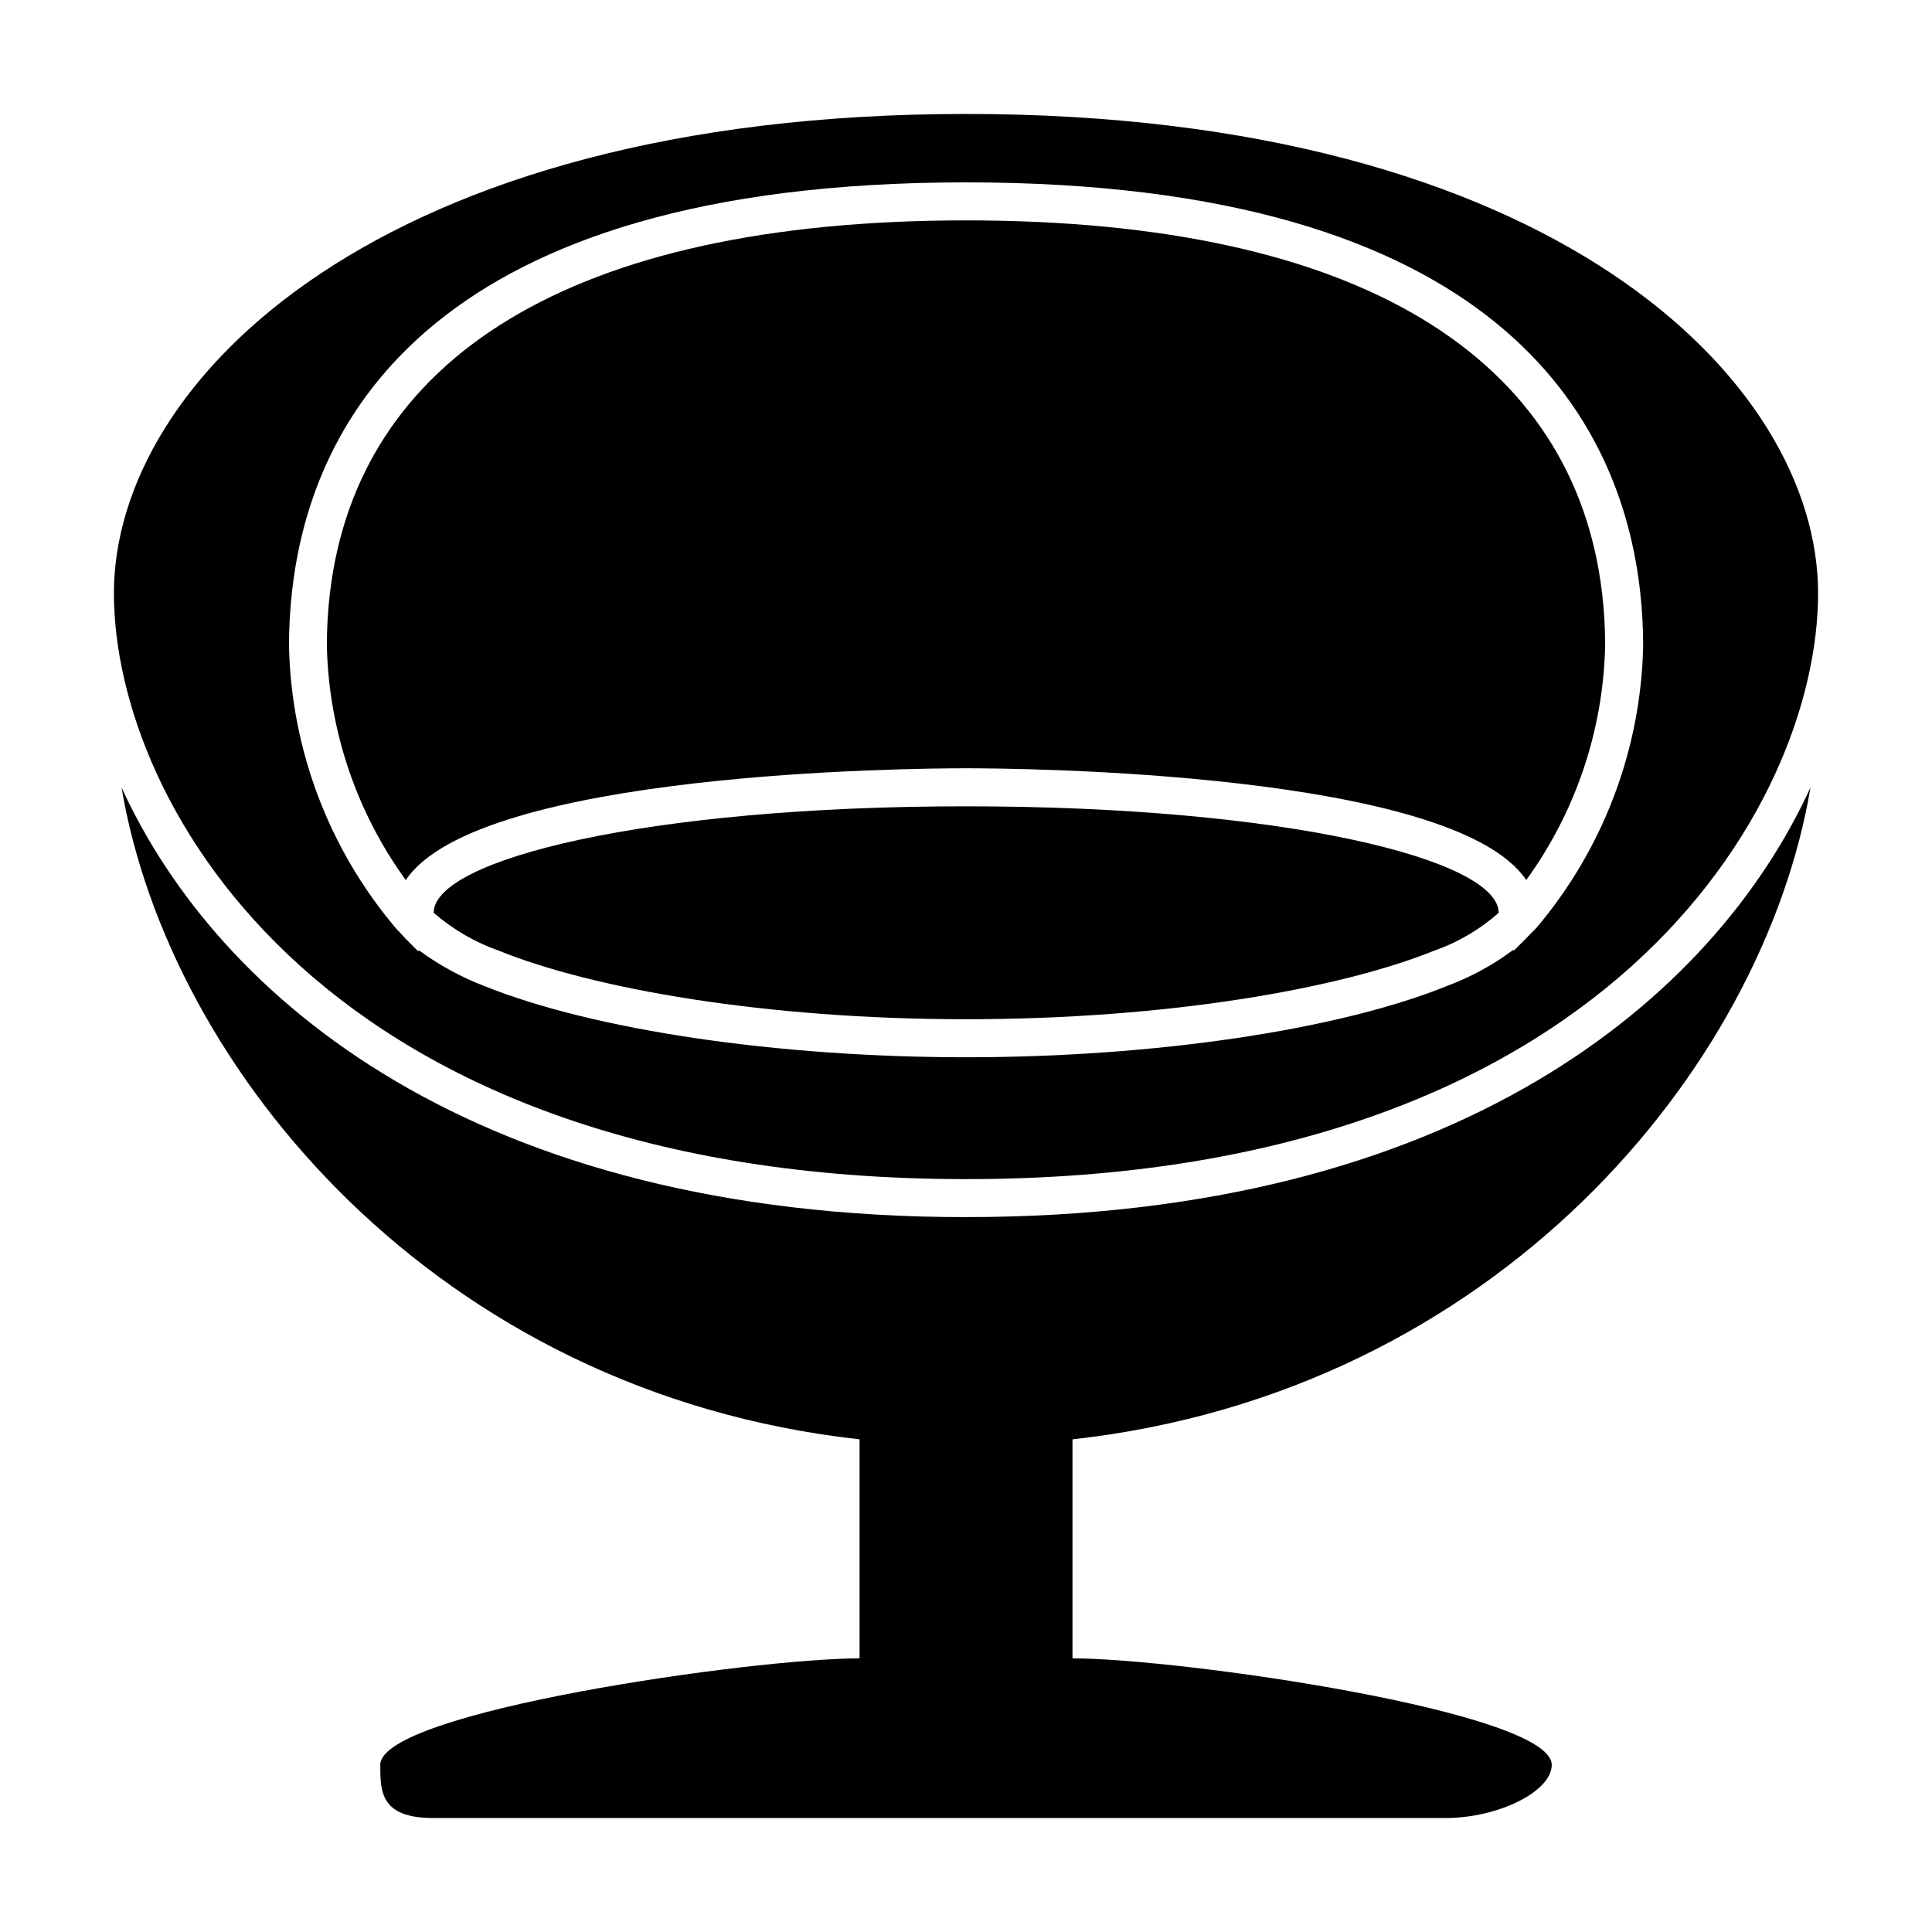 <?xml version="1.0" encoding="UTF-8"?>
<!-- Uploaded to: ICON Repo, www.svgrepo.com, Generator: ICON Repo Mixer Tools -->
<svg fill="#000000" width="800px" height="800px" version="1.1" viewBox="144 144 512 512" xmlns="http://www.w3.org/2000/svg">
 <g>
  <path d="m400 466.55c-129.93 0-198.2-57.938-223.79-113.86 12.543 74.613 83.379 160.31 195.58 172.75v58.039c-28.266 0-127.01 14.105-127.01 28.215 0 7.055 0 14.105 14.105 14.105h268.13c14.105 0 28.215-7.055 28.215-14.105 0-14.105-98.746-28.215-127.01-28.215v-58.039c112.2-12.445 183.04-98.141 195.58-172.76-25.594 55.926-93.859 113.86-223.79 113.86z"/>
  <path d="m400 456.48c169.38 0 225.81-98.797 225.81-155.27-0.004-56.48-70.586-127.01-225.81-127.01-155.23 0-225.81 70.582-225.81 127.01 0 56.426 56.426 155.27 225.81 155.27zm0-264.15c141.07 0 173.71 62.875 178.7 108.88h-0.004c0.516 4.684 0.77 9.391 0.758 14.105-0.621 27.379-10.617 53.715-28.316 74.613l-1.559 1.559-1.309 1.359-2.973 2.973h-0.402l-0.004 0.004c-5.258 3.918-11.043 7.07-17.18 9.371-28.82 11.738-77.738 18.992-127.71 18.992s-98.594-7.203-127.57-18.844v0.004c-6.133-2.348-11.926-5.496-17.23-9.371h-0.504l-2.973-2.973-0.707-0.754-2.164-2.32c-17.68-20.906-27.656-47.242-28.262-74.613-0.012-4.715 0.238-9.422 0.754-14.105 4.938-46 37.586-108.88 178.65-108.88z"/>
  <path d="m400 347.6c14.156 0 129.23 0.906 148.47 29.625 13.082-18.043 20.375-39.637 20.906-61.918 0.016-4.715-0.254-9.426-0.805-14.105-7.356-62.02-63.43-98.797-168.57-98.797s-161.22 36.777-168.57 98.797c-0.555 4.68-0.824 9.391-0.809 14.105 0.531 22.281 7.824 43.875 20.91 61.918 19.242-28.719 134.31-29.625 148.47-29.625z"/>
  <path d="m400 357.68c-84.691 0-141.07 14.105-141.07 28.215v-0.004c5.086 4.426 10.969 7.844 17.328 10.078 24.938 10.078 70.535 18.137 123.79 18.137 53.254 0 99-8.062 123.94-18.137 6.332-2.207 12.168-5.629 17.18-10.078-0.098-14.105-56.477-28.211-141.16-28.211z"/>
 </g>
</svg>